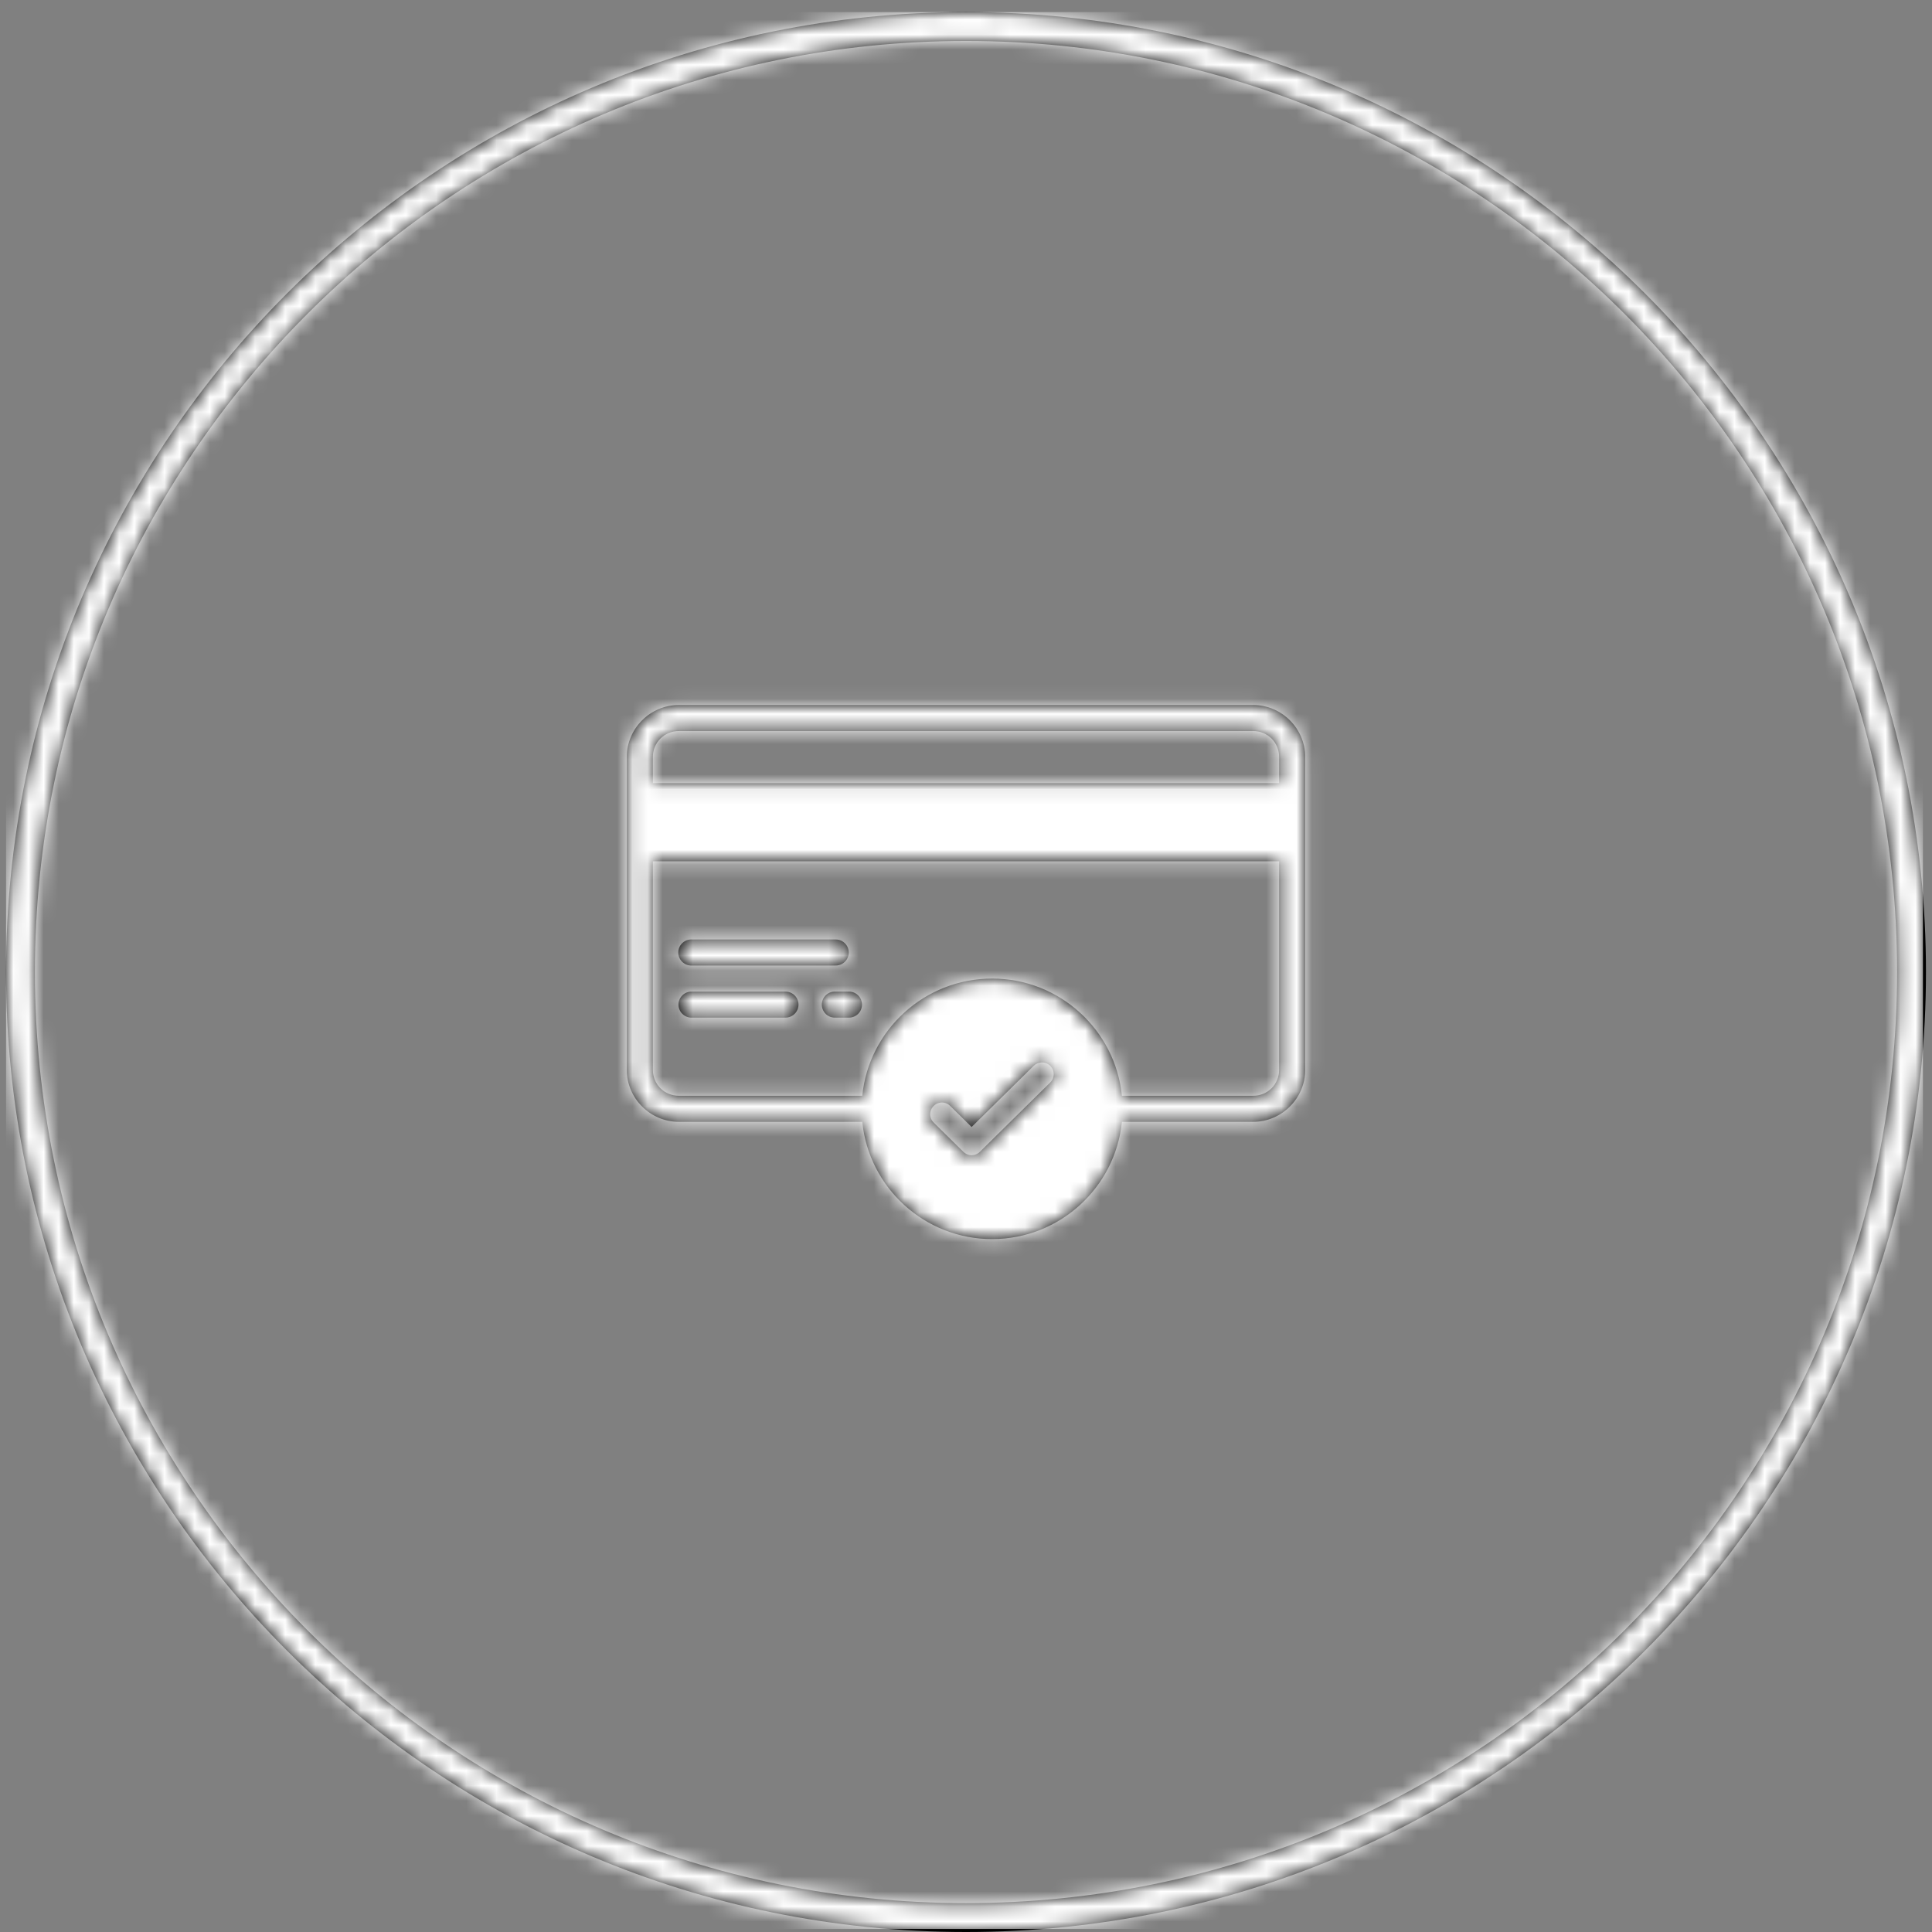 <?xml version="1.0" encoding="UTF-8"?>
<svg width="128px" height="128px" viewBox="0 0 128 128" version="1.1" xmlns="http://www.w3.org/2000/svg" xmlns:xlink="http://www.w3.org/1999/xlink">
    <rect x="0" y="0" width="128" height="128" fill="#808080" stroke="none"/>
    <!-- Generator: Sketch 52.2 (67145) - http://www.bohemiancoding.com/sketch -->
    <title>Icon / On the Water</title>
    <desc>Created with Sketch.</desc>
    <defs>
        <path d="M63.6,127.2 C28.475,127.2 0,98.725 0,63.6 C0,28.475 28.475,0 63.6,0 C98.725,0 127.2,28.475 127.2,63.6 C127.2,98.725 98.725,127.2 63.6,127.2 Z M63.6,125.287 C97.669,125.287 125.287,97.669 125.287,63.6 C125.287,29.531 97.669,1.913 63.6,1.913 C29.531,1.913 1.913,29.531 1.913,63.6 C1.913,97.669 29.531,125.287 63.6,125.287 Z M44.583,45.907 L82.617,45.907 C84.518,45.907 86.075,47.462 86.075,49.359 L86.075,51.948 L86.075,55.401 L86.075,70.073 C86.075,71.971 84.518,73.525 82.617,73.525 L73.929,73.525 C73.493,77.878 69.801,81.293 65.329,81.293 C60.857,81.293 57.165,77.878 56.728,73.525 L44.583,73.525 C42.682,73.525 41.125,71.971 41.125,70.073 L41.125,55.401 L41.125,51.948 L41.125,49.359 C41.125,47.462 42.682,45.907 44.583,45.907 Z M42.854,56.264 L42.854,70.073 C42.854,71.044 43.61,71.799 44.583,71.799 L56.728,71.799 C57.163,67.445 60.856,64.032 65.329,64.032 C69.802,64.032 73.495,67.445 73.929,71.799 L82.617,71.799 C83.59,71.799 84.346,71.044 84.346,70.073 L84.346,56.264 L42.854,56.264 Z M44.583,47.633 C43.61,47.633 42.854,48.388 42.854,49.359 L42.854,51.085 L84.346,51.085 L84.346,49.359 C84.346,48.388 83.59,47.633 82.617,47.633 L44.583,47.633 Z M45.359,61.442 C45.388,61.441 45.418,61.441 45.447,61.442 L54.956,61.442 C55.267,61.438 55.557,61.601 55.715,61.87 C55.872,62.139 55.872,62.472 55.715,62.74 C55.557,63.009 55.267,63.173 54.956,63.168 L45.447,63.168 C44.97,63.193 44.563,62.826 44.539,62.349 C44.514,61.873 44.882,61.467 45.359,61.442 Z M45.373,64.895 C45.402,64.893 45.432,64.893 45.461,64.895 L51.627,64.895 C51.938,64.89 52.228,65.054 52.385,65.323 C52.543,65.591 52.543,65.924 52.385,66.193 C52.228,66.462 51.938,66.625 51.627,66.621 L45.461,66.621 C44.983,66.645 44.577,66.278 44.552,65.802 C44.528,65.325 44.896,64.919 45.373,64.895 Z M54.868,64.895 C54.897,64.893 54.927,64.893 54.956,64.895 L55.834,64.895 C56.146,64.89 56.436,65.054 56.593,65.323 C56.75,65.591 56.75,65.924 56.593,66.193 C56.436,66.462 56.146,66.625 55.834,66.621 L54.956,66.621 C54.647,66.636 54.353,66.486 54.185,66.227 C54.017,65.968 54.001,65.639 54.142,65.364 C54.282,65.089 54.559,64.91 54.868,64.895 Z M68.615,69.588 C68.412,69.593 68.22,69.676 68.078,69.82 L63.972,73.866 C63.507,73.408 63.042,72.952 62.577,72.494 C62.383,72.284 62.088,72.197 61.81,72.269 C61.533,72.341 61.318,72.56 61.25,72.838 C61.182,73.116 61.273,73.409 61.487,73.6 C62.134,74.238 62.778,74.873 63.425,75.511 C63.728,75.81 64.216,75.81 64.519,75.511 L69.172,70.926 C69.404,70.704 69.476,70.363 69.353,70.066 C69.23,69.77 68.936,69.58 68.615,69.588 L68.615,69.588 Z" id="path-1"></path>
    </defs>
    <g id="Kieve-Wavus---Design-Rd3" stroke="none" stroke-width="1" fill="none" fill-rule="evenodd">
        <g id="Wavus-—-Enroll" transform="translate(-423, -1473)">
            <g id="Group-4" transform="translate(147, 1433)">
                <g id="Games-and-Sports-Copy" transform="translate(234, 0)">
                    <g id="Icon-/-On-the-Water" transform="translate(42.4, 40.8)">
                        <mask id="mask-2" fill="white">
                            <use xlink:href="#path-1"></use>
                        </mask>
                        <use id="Shape" fill="#000000" fill-rule="nonzero" xlink:href="#path-1"></use>
                        <g id="Style-/-Color-/-White" mask="url(#mask-2)" fill="#FFFFFF">
                            <rect id="Container" x="0" y="0" width="127" height="127"></rect>
                        </g>
                    </g>
                </g>
            </g>
        </g>
    </g>
</svg>